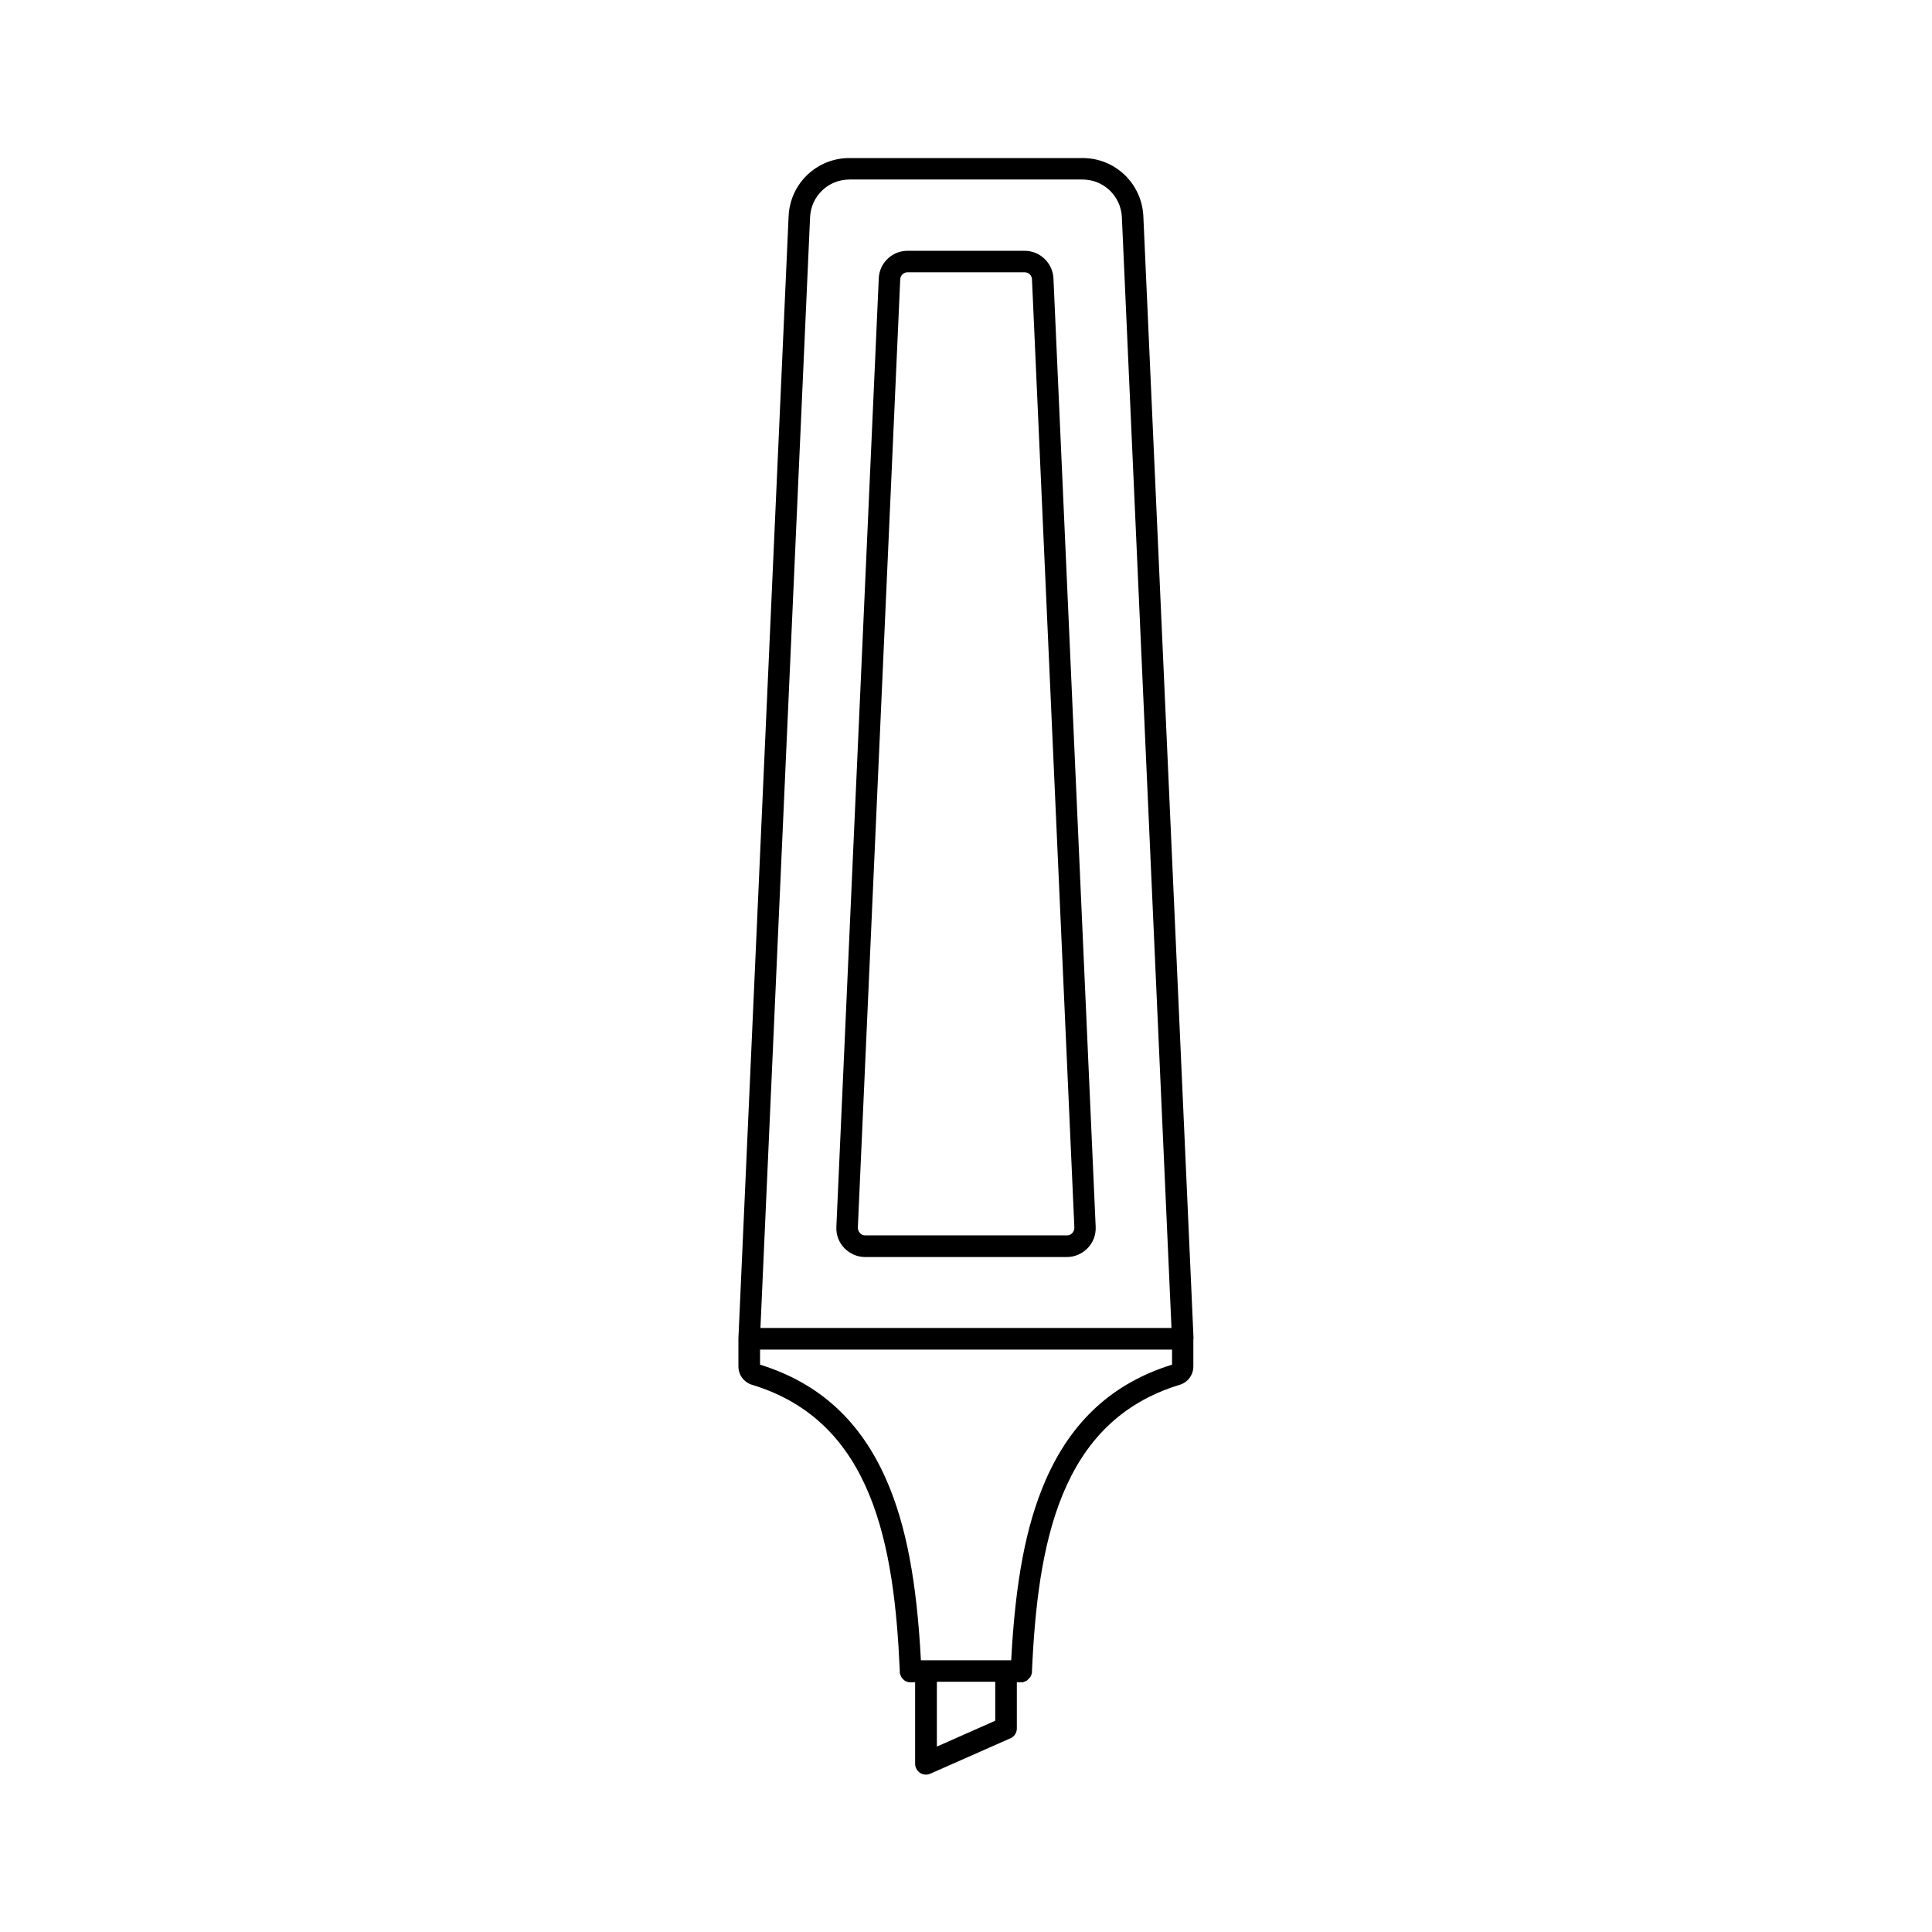 <?xml version="1.0" encoding="UTF-8"?>
<!-- Uploaded to: SVG Repo, www.svgrepo.com, Generator: SVG Repo Mixer Tools -->
<svg fill="#000000" width="800px" height="800px" version="1.1" viewBox="144 144 512 512" xmlns="http://www.w3.org/2000/svg">
 <g>
  <path d="m415.52 210.46h-30.984c-4.133 0-7.508 3.223-7.656 7.356l-11.234 251.3c-0.102 2.117 0.656 4.133 2.117 5.644 1.461 1.512 3.426 2.367 5.543 2.367h53.398c2.117 0 4.082-0.855 5.543-2.367 1.461-1.512 2.215-3.527 2.117-5.644l-11.188-251.35c-0.199-4.078-3.574-7.305-7.656-7.305zm12.645 260.32c-0.352 0.402-0.855 0.605-1.41 0.605l-53.453-0.004c-0.555 0-1.059-0.203-1.41-0.605-0.352-0.402-0.555-0.906-0.555-1.461l11.234-251.3c0.051-1.059 0.906-1.863 1.965-1.863h30.984c1.059 0 1.914 0.805 1.965 1.863l11.234 251.3c0 0.555-0.199 1.059-0.555 1.465z"/>
  <path d="m460.3 498.75v-0.051l-13.301-297.4c-0.402-8.664-7.457-15.418-16.121-15.418h-61.77c-8.664 0-15.719 6.75-16.121 15.418l-13.301 297.4v0.051 0.051 7.305c0 2.266 1.461 4.231 3.629 4.887 31.891 9.672 37.684 42.219 39.145 75.973v0.102 0.152 0.152c0 0.051 0 0.102 0.051 0.152 0 0.051 0 0.102 0.051 0.152 0 0.051 0 0.102 0.051 0.152 0 0.051 0.051 0.102 0.051 0.152 0 0.051 0.051 0.102 0.051 0.102 0 0.051 0.051 0.102 0.051 0.152s0.051 0.051 0.051 0.102 0.051 0.102 0.102 0.152c0 0.051 0.051 0.051 0.051 0.102 0.051 0.051 0.051 0.102 0.102 0.102 0 0.051 0.051 0.051 0.051 0.102 0.051 0.051 0.051 0.051 0.102 0.102 0.051 0.051 0.051 0.051 0.102 0.102 0.051 0.051 0.051 0.051 0.102 0.102l0.102 0.102c0.051 0.051 0.102 0.051 0.102 0.102 0.051 0 0.051 0.051 0.102 0.051 0.051 0.051 0.102 0.051 0.102 0.102 0.051 0 0.051 0.051 0.102 0.051s0.102 0.051 0.152 0.051c0.051 0 0.051 0.051 0.102 0.051 0.051 0 0.102 0.051 0.152 0.051s0.051 0.051 0.102 0.051c0.051 0 0.102 0.051 0.203 0.051h0.102c0.051 0 0.152 0 0.203 0.051h0.051 0.301 1.211v21.613c0 0.957 0.504 1.863 1.309 2.418 0.453 0.301 1.008 0.453 1.562 0.453 0.402 0 0.805-0.102 1.16-0.25l21.211-9.371c1.059-0.453 1.715-1.461 1.715-2.621v-12.242h1.211 0.301 0.051c0.051 0 0.152 0 0.203-0.051 0.051 0 0.051 0 0.102-0.051 0.051 0 0.102-0.051 0.152-0.051 0.051 0 0.102-0.051 0.102-0.051 0.051 0 0.102-0.051 0.152-0.051 0.051 0 0.102-0.051 0.102-0.051 0.051 0 0.102-0.051 0.102-0.051 0.051 0 0.102-0.051 0.102-0.051 0.051 0 0.102-0.051 0.102-0.051 0.051 0 0.051-0.051 0.102-0.102l0.609-0.609c0.051-0.051 0.051-0.102 0.102-0.102 0-0.051 0.051-0.051 0.051-0.102 0.051-0.051 0.051-0.102 0.102-0.102 0-0.051 0.051-0.051 0.051-0.102s0.051-0.102 0.051-0.152 0.051-0.102 0.051-0.102c0-0.051 0.051-0.102 0.051-0.152s0.051-0.102 0.051-0.152 0-0.102 0.051-0.152 0-0.102 0.051-0.152v-0.152-0.152-0.102c1.512-33.754 7.305-66.301 39.145-75.973 2.168-0.656 3.629-2.621 3.629-4.887v-7.305c0.059 0 0.059-0.051 0.059-0.051zm-101.62-297.2c0.25-5.594 4.836-9.977 10.43-9.977h61.766c5.594 0 10.176 4.383 10.43 9.977l13.148 294.38-108.93 0.004zm49.07 398.46-15.469 6.852v-17.18h15.469zm46.855-94.363c-15.719 4.887-26.703 14.965-33.555 30.73-5.141 11.84-7.961 26.602-9.07 47.609h-23.93c-1.109-21.008-3.93-35.77-9.07-47.609-6.852-15.77-17.836-25.844-33.555-30.73v-3.981h109.18z"/>
 </g>
</svg>